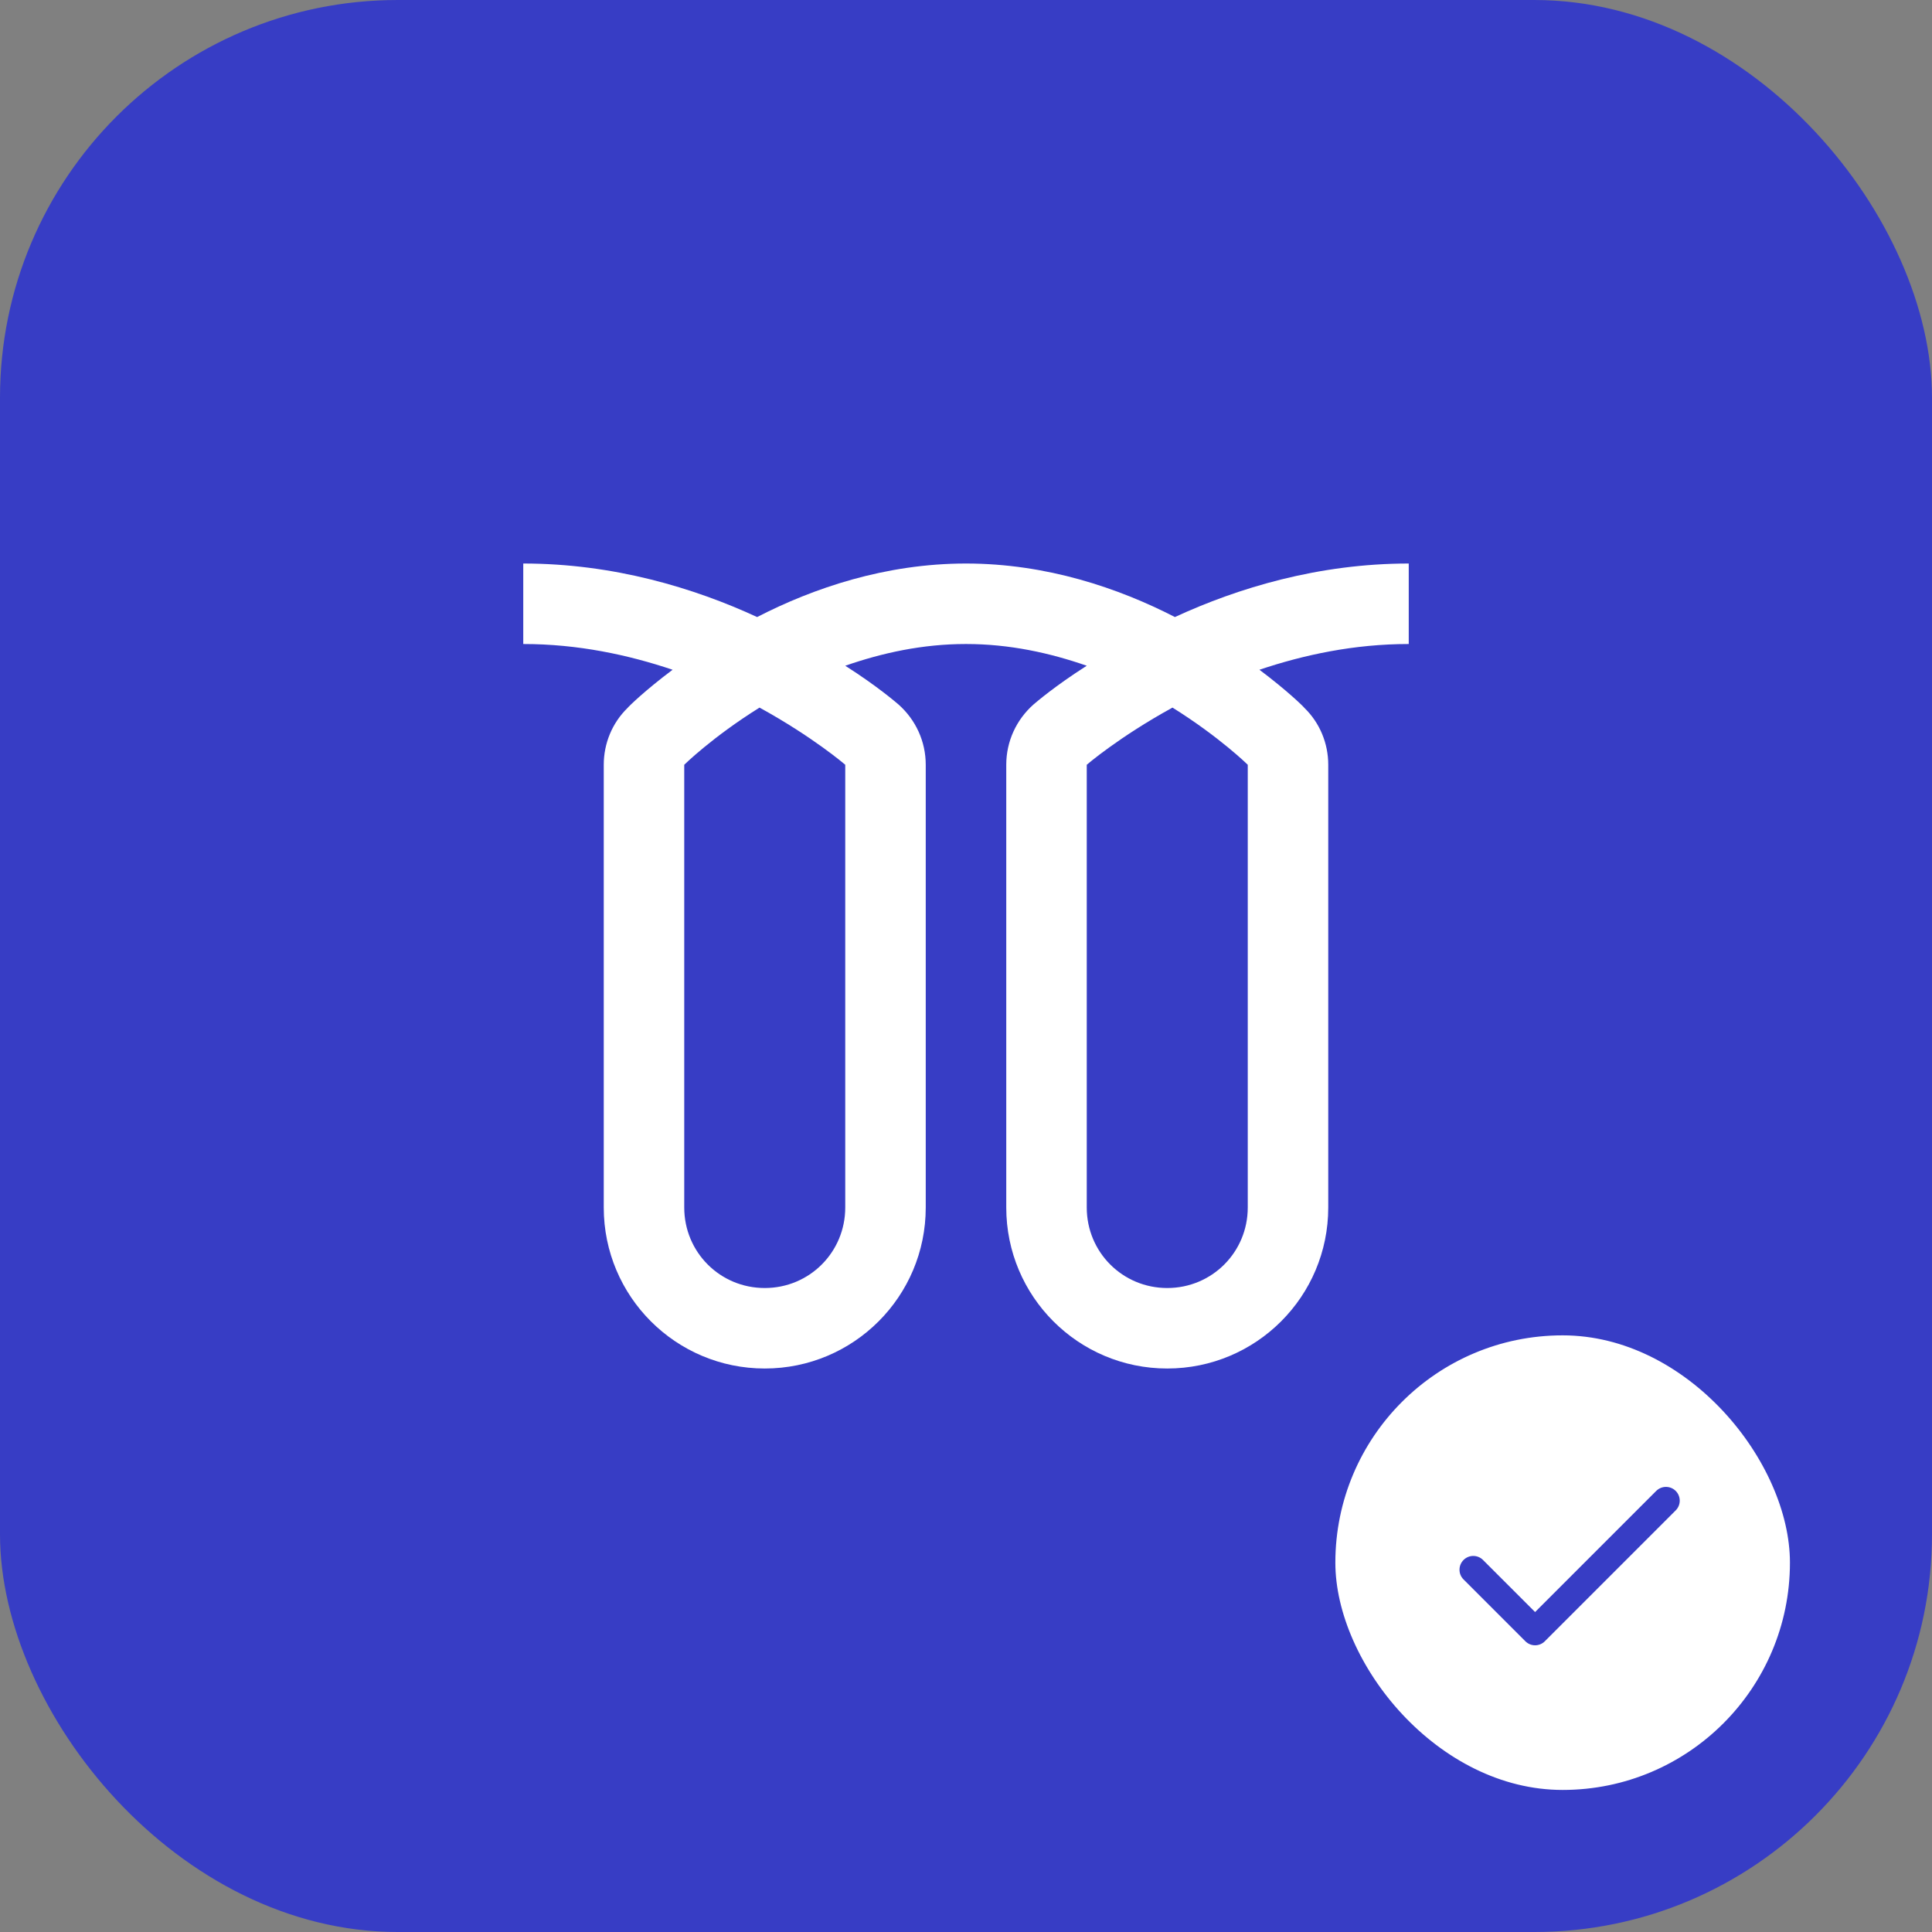 <?xml version="1.0" encoding="UTF-8"?> <svg xmlns="http://www.w3.org/2000/svg" width="68" height="68" viewBox="0 0 68 68" fill="none"><rect x="0" y="0" width="68" height="68" fill="#808080" stroke="none"/><rect width="68" height="68" rx="14" fill="#373DC5"></rect><rect x="46.5" y="46.5" width="17" height="17" rx="8.5" fill="white" stroke="#373DC5"></rect><path fill-rule="evenodd" clip-rule="evenodd" d="M58.979 52.475C59.07 52.566 59.121 52.69 59.121 52.818C59.121 52.947 59.07 53.07 58.979 53.161L54.373 57.767C54.282 57.858 54.159 57.909 54.03 57.909C53.902 57.909 53.779 57.858 53.688 57.767L51.506 55.585C51.417 55.494 51.368 55.371 51.37 55.244C51.371 55.117 51.422 54.995 51.512 54.906C51.602 54.816 51.723 54.765 51.85 54.764C51.977 54.763 52.1 54.811 52.191 54.9L54.03 56.739L58.294 52.475C58.385 52.385 58.508 52.334 58.636 52.334C58.765 52.334 58.888 52.385 58.979 52.475Z" fill="#373DC5"></path><path d="M49.583 19.834C46.396 19.834 43.563 20.698 41.353 21.718C39.369 20.698 36.833 19.834 34 19.834C31.167 19.834 28.631 20.698 26.648 21.718C24.438 20.698 21.604 19.834 18.417 19.834V22.667C20.343 22.667 22.114 23.049 23.673 23.573C22.709 24.296 22.143 24.849 22.086 24.919C21.548 25.444 21.25 26.166 21.25 26.917V42.5C21.25 45.631 23.786 48.167 26.917 48.167C30.048 48.167 32.583 45.631 32.583 42.5V26.917C32.583 26.095 32.229 25.33 31.62 24.792C31.535 24.721 30.883 24.154 29.75 23.432C31.053 22.979 32.47 22.667 34 22.667C35.53 22.667 36.947 22.979 38.25 23.432C37.117 24.154 36.465 24.721 36.38 24.792C35.771 25.33 35.417 26.095 35.417 26.917V42.5C35.417 45.631 37.953 48.167 41.083 48.167C44.214 48.167 46.75 45.631 46.75 42.5V26.917C46.75 26.166 46.453 25.444 45.914 24.919C45.858 24.849 45.291 24.296 44.328 23.573C45.886 23.049 47.657 22.667 49.583 22.667V19.834ZM29.75 26.917V42.5C29.75 44.073 28.489 45.334 26.917 45.334C25.344 45.334 24.083 44.073 24.083 42.5V26.917C24.083 26.917 25.075 25.939 26.733 24.905C28.617 25.939 29.75 26.917 29.75 26.917ZM43.917 26.917V42.5C43.917 44.073 42.656 45.334 41.083 45.334C39.511 45.334 38.25 44.073 38.25 42.5V26.917C38.25 26.917 39.383 25.939 41.268 24.905C42.925 25.939 43.917 26.917 43.917 26.917Z" fill="white"></path></svg> 